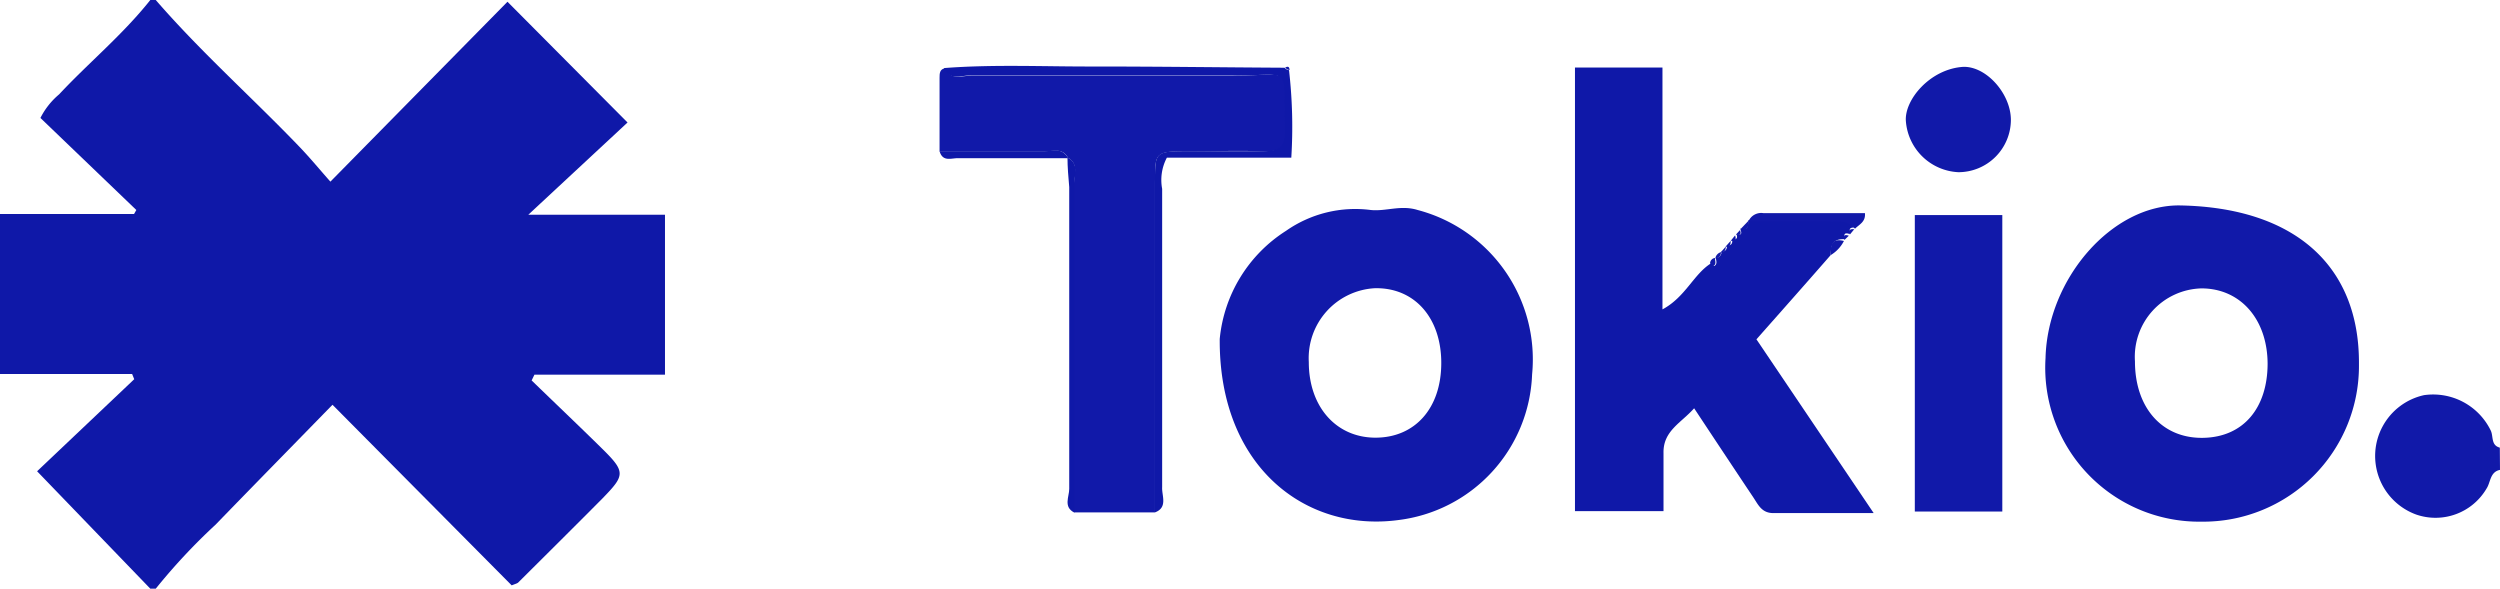 <?xml version="1.0" encoding="UTF-8"?>
<svg xmlns="http://www.w3.org/2000/svg" viewBox="0 0 142.86 33.64">
  <defs>
    <style>.cls-1{fill:#0f18a8;}.cls-2{fill:#1119a9;}</style>
  </defs>
  <title>logo-tokio</title>
  <g id="Capa_2" data-name="Capa 2">
    <g id="Capa_1-2" data-name="Capa 1">
      <g id="_5wrCzF" data-name="5wrCzF">
        <path class="cls-1" d="M8.9,0c2.6,3,5.55,5.61,8.27,8.45.57.6,1.09,1.23,1.71,1.93L29,.1,35.86,7l-5.67,5.27H38v9.14H30.54l-.16.33c1.35,1.31,2.71,2.6,4.05,3.92s1.27,1.51,0,2.82c-1.59,1.6-3.2,3.2-4.8,4.79-.06.07-.17.09-.39.18L19,23.13c-2.33,2.39-4.51,4.61-6.68,6.85A34.2,34.2,0,0,0,8.9,33.64H8.59L2.12,26.93l5.55-5.26-.12-.3H0V12.23H7.66L7.79,12,2.31,6.74A4.28,4.28,0,0,1,3.38,5.39C5.09,3.56,7,2,8.59,0Z"></path>
        <path class="cls-2" d="M142.86,26.85c-.58.12-.53.71-.77,1.07a3.38,3.38,0,0,1-4,1.49,3.56,3.56,0,0,1,.43-6.83,3.66,3.66,0,0,1,3.8,2c.18.34,0,.86.53,1Z"></path>
        <path class="cls-1" d="M104.61,14.58c-1.38,1.58-2.77,3.15-4.24,4.81l6.7,9.93c-2.06,0-3.89,0-5.73,0-.65,0-.85-.44-1.13-.87-1.11-1.66-2.21-3.32-3.4-5.12-.74.84-1.78,1.29-1.75,2.56,0,1.07,0,2.15,0,3.32H90V3.86H95V17.68c1.32-.71,1.77-2,2.77-2.63.06,0,.16.16.19.15.19-.11.11-.29.09-.46l0,0a.33.33,0,0,0,.32-.36l0,0c.22,0,.33-.13.31-.35h0c.24,0,.34-.1.3-.34l.09.09-.09-.09c.24,0,.34-.06.25-.31l0,0c.25.07.33,0,.23-.25l0-.08c.46.14.43-.18.44-.46h0l4.55,0c.54,0,1.12-.1,1.54.41l0,0c-.25,0-.35.05-.25.3l-.06.07c-.25-.09-.34,0-.25.24l0,.06C104.66,13.62,104.63,14.09,104.61,14.58Z"></path>
        <path class="cls-2" d="M134.8,20.81a8.9,8.9,0,0,1-9,9,8.8,8.8,0,0,1-8.91-9.35c.11-4.53,3.81-8.8,7.72-8.72C131.12,11.87,134.84,15.18,134.8,20.81Zm-5.22,0c0-2.56-1.55-4.33-3.78-4.33a3.91,3.91,0,0,0-3.8,4.17c0,2.66,1.56,4.41,3.89,4.37S129.57,23.29,129.58,20.8Z"></path>
        <path class="cls-2" d="M69.7,19.37a8.25,8.25,0,0,1,3.79-6.18A6.9,6.9,0,0,1,78.33,12c.87.09,1.72-.3,2.68,0a8.83,8.83,0,0,1,6.54,9.4,8.71,8.71,0,0,1-7.66,8.32C74.6,30.42,69.65,26.66,69.7,19.37Zm12.66,1.37c0-2.59-1.54-4.32-3.8-4.27a4,4,0,0,0-3.77,4.22c0,2.57,1.58,4.32,3.81,4.32S82.36,23.36,82.36,20.74Z"></path>
        <path class="cls-2" d="M66,29.28H61.37c0-6.26,0-12.52,0-18.78,0-.51.3-1.16-.39-1.51l.06.06c-.3-.64-.88-.39-1.35-.4-2,0-4,0-6,0,0-1.4,0-2.8,0-4.2,0-.24,0-.51.33-.55.32.74,1,.41,1.49.42,5,0,10,0,15,0,3.49,0,2.9-.74,3,3.14,0,1-.41,1.22-1.29,1.19-1.44-.06-2.88,0-4.32,0C66,8.65,66,8.67,66,10.46Z"></path>
        <path class="cls-2" d="M109.42,29.23V12.29h5V29.23Z"></path>
        <path class="cls-2" d="M114.91,6.84a3,3,0,0,1-3,3,3.16,3.16,0,0,1-3-2.91c-.1-1.22,1.39-3,3.29-3.11C113.51,3.79,114.9,5.35,114.91,6.84Z"></path>
        <path class="cls-1" d="M66,29.28V10.46c0-1.79,0-1.81,1.82-1.82,1.44,0,2.88,0,4.32,0,.88,0,1.31-.19,1.29-1.19-.11-3.88.48-3.1-3-3.14-5,0-10,0-15,0-.51,0-1.17.32-1.49-.42,2.86-.22,5.72-.08,8.58-.09,3.63,0,7.26.05,10.89.07a.38.38,0,0,0,.25.14,28.4,28.4,0,0,1,.13,5H66.68a2.72,2.72,0,0,0-.27,1.78c0,5.68,0,11.37,0,17.05C66.38,28.31,66.75,29,66,29.28Z"></path>
        <path class="cls-1" d="M61,9c.69.35.39,1,.39,1.51,0,6.26,0,12.52,0,18.78-.64-.32-.29-.91-.29-1.35,0-5.75,0-11.5,0-17.25C61.05,10.11,61,9.55,61,9Z"></path>
        <path class="cls-2" d="M106,13.07c-.42-.51-1-.41-1.54-.41l-4.55,0a.79.79,0,0,1,.86-.48h5.8C106.62,12.68,106.24,12.83,106,13.07Z"></path>
        <path class="cls-1" d="M53.69,8.64c2,0,4,0,6,0,.47,0,1-.24,1.35.4-2.07,0-4.15,0-6.22,0C54.43,9,53.88,9.31,53.69,8.64Z"></path>
        <path class="cls-2" d="M104.61,14.58c0-.49,0-1,.76-.81A2,2,0,0,1,104.61,14.58Z"></path>
        <path class="cls-2" d="M99.92,12.61c0,.28,0,.6-.44.46Z"></path>
        <path class="cls-2" d="M98,14.74c0,.17.1.35-.09.46,0,0-.13-.1-.19-.15A.32.32,0,0,1,98,14.74Z"></path>
        <path class="cls-2" d="M73.69,4a.38.38,0,0,1-.25-.14C73.61,3.77,73.68,3.82,73.69,4Z"></path>
        <path class="cls-2" d="M105.71,13.4c-.1-.25,0-.33.25-.3Z"></path>
        <path class="cls-2" d="M99.43,13.15c.1.25,0,.32-.23.25Z"></path>
        <path class="cls-2" d="M105.4,13.71c-.09-.25,0-.33.25-.24Z"></path>
        <path class="cls-2" d="M99.15,13.45c.09.25,0,.34-.25.31Z"></path>
        <path class="cls-2" d="M98.9,13.76c0,.24-.06.35-.3.34Z"></path>
        <path class="cls-2" d="M98.62,14.09c0,.22-.09.33-.31.35Z"></path>
        <path class="cls-2" d="M98.34,14.41a.33.33,0,0,1-.32.36A.44.44,0,0,1,98.34,14.41Z"></path>
      </g>
    </g>
  </g>
</svg>
